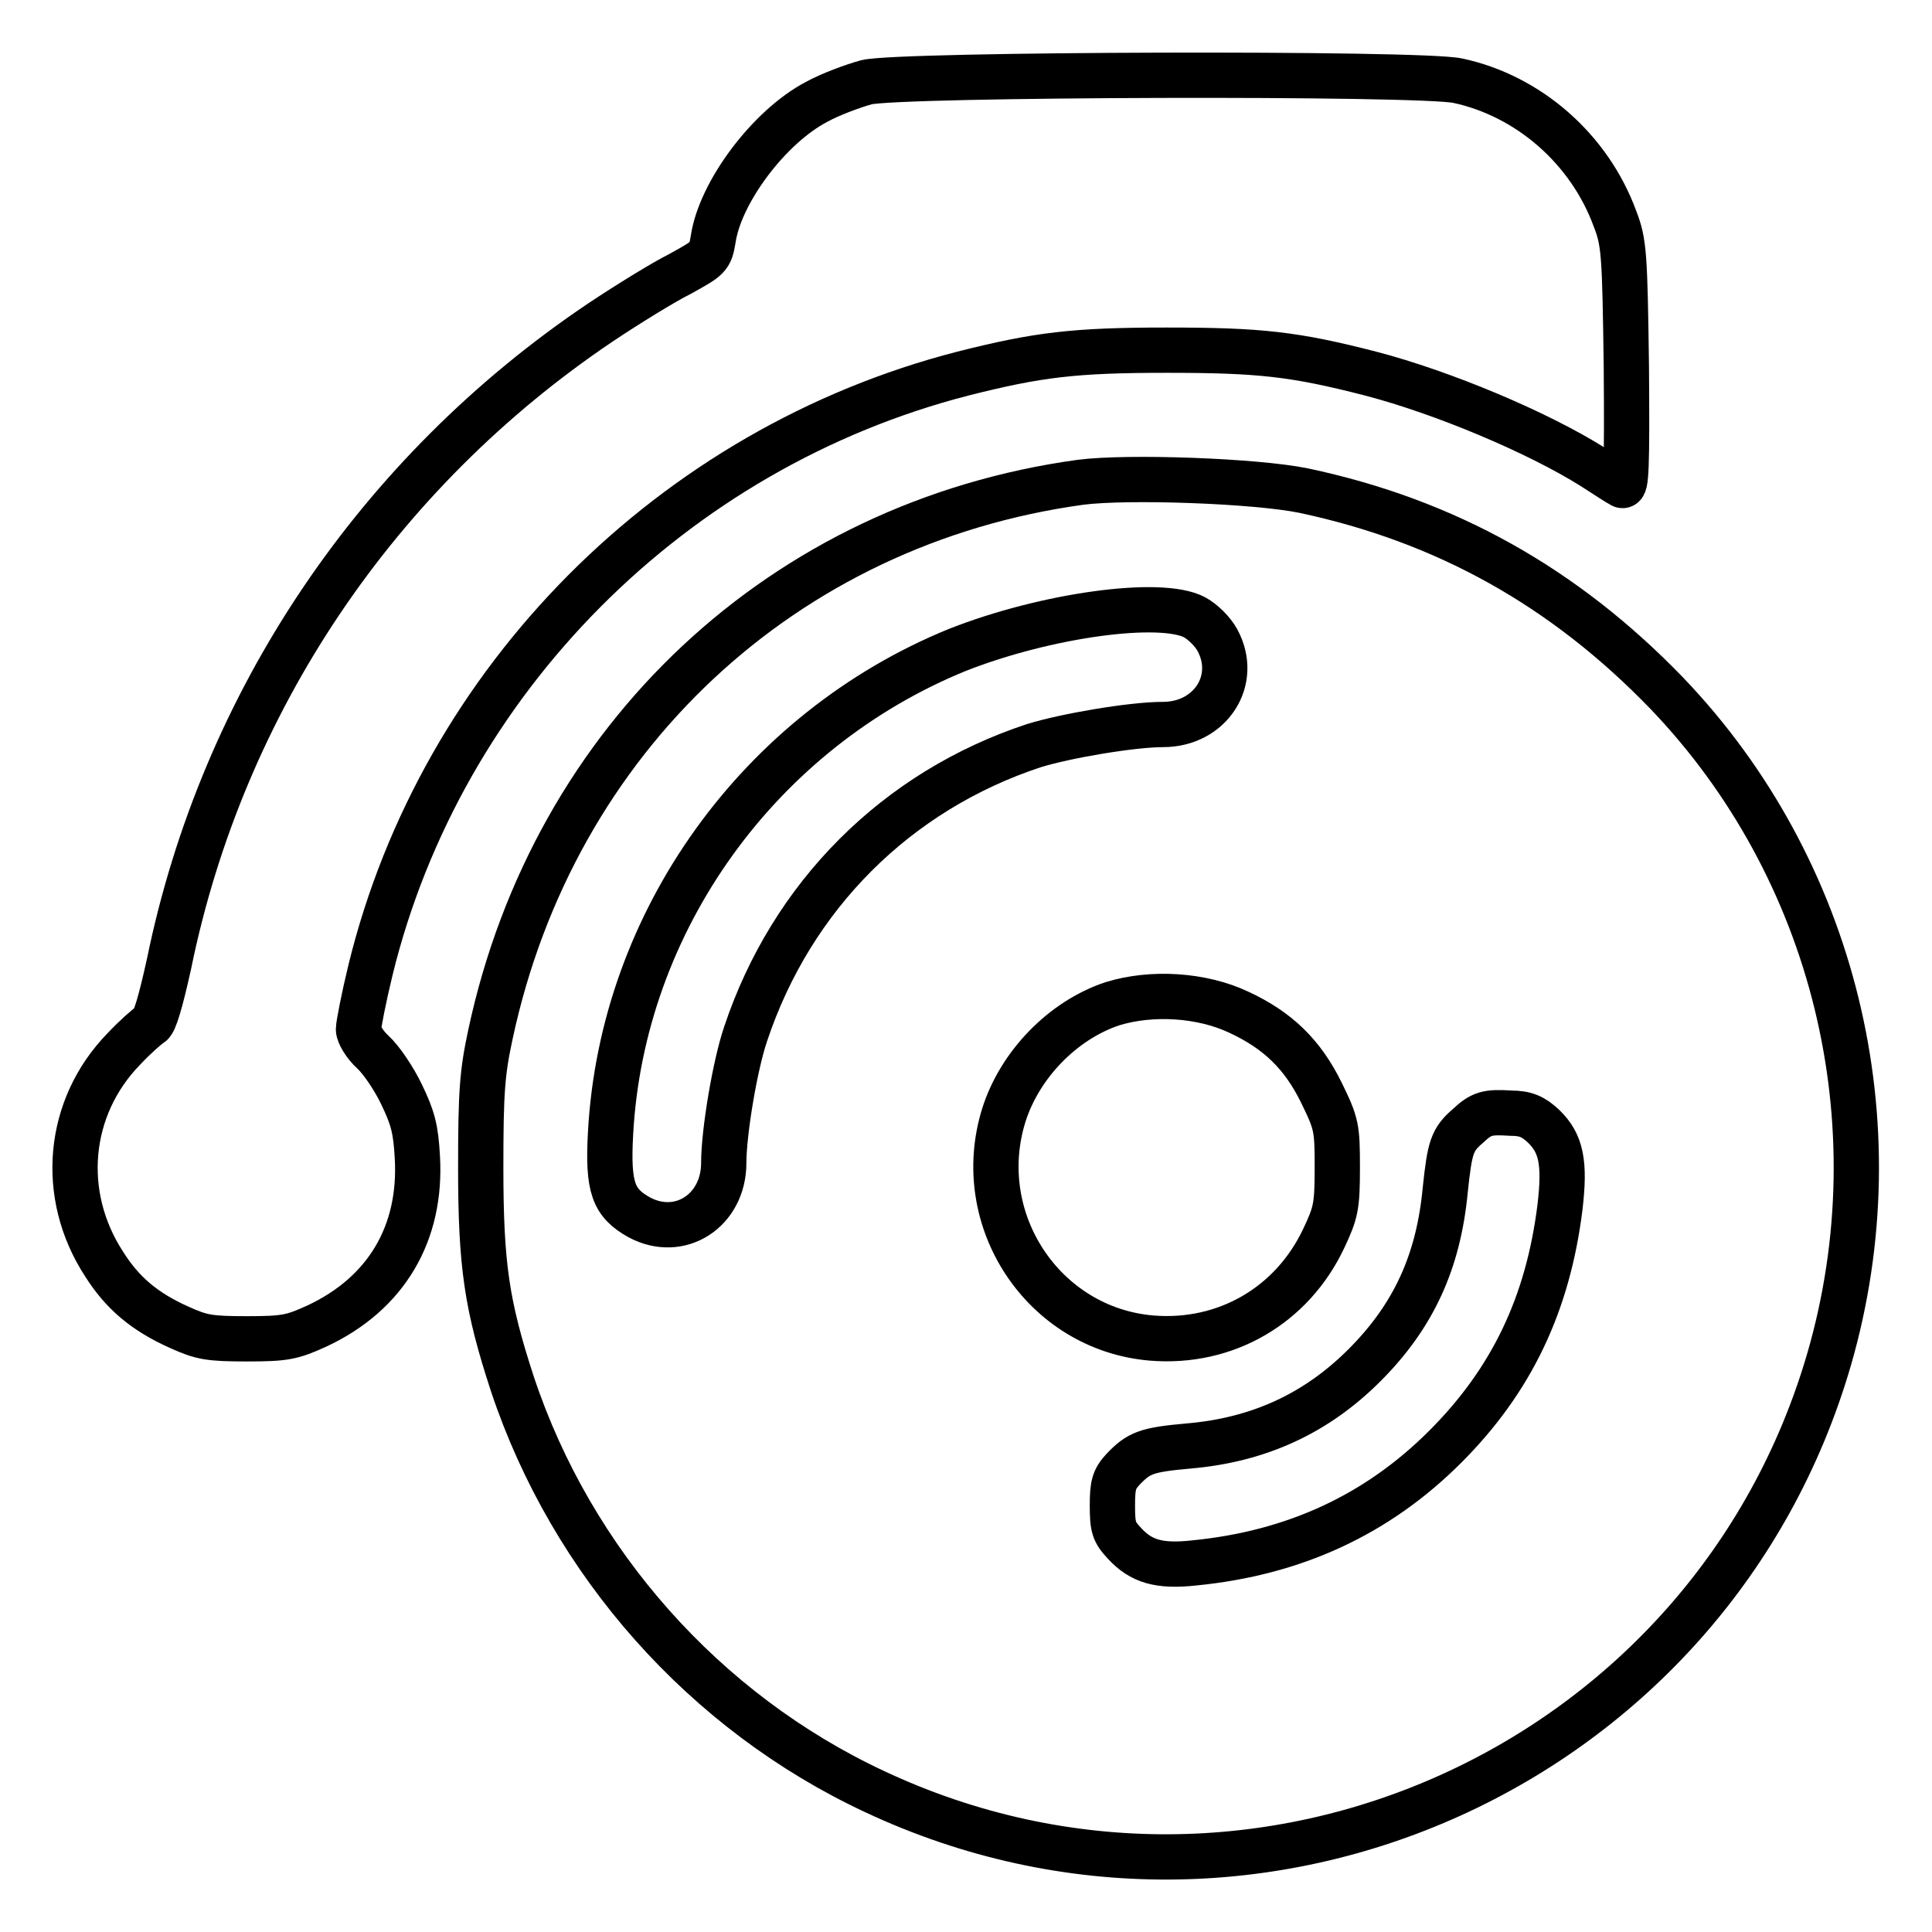 <?xml version="1.0" encoding="utf-8"?>
<!-- Svg Vector Icons : http://www.onlinewebfonts.com/icon -->
<!DOCTYPE svg PUBLIC "-//W3C//DTD SVG 1.1//EN" "http://www.w3.org/Graphics/SVG/1.1/DTD/svg11.dtd">
<svg version="1.1" xmlns="http://www.w3.org/2000/svg" xmlns:xlink="http://www.w3.org/1999/xlink" x="0px" y="0px" viewBox="0 0 256 256" enable-background="new 0 0 256 256" xml:space="preserve">
<g><g><g><path stroke-width="6" fill-opacity="0" stroke="#000000"  d="M114.8,10.9c-1.8,0.5-4.8,1.6-6.6,2.6c-6.3,3.3-12.8,12-13.7,18.2c-0.4,2.4-0.6,2.5-4.4,4.6c-2.2,1.1-6.9,4-10.5,6.4c-29.6,19.9-50.1,50.3-57.2,85c-1.1,5-1.9,7.7-2.4,8c-0.5,0.3-2.1,1.7-3.6,3.3c-7.5,7.7-8.6,19.3-2.6,28.5c2.4,3.8,5.3,6.3,10,8.4c2.9,1.3,3.9,1.5,8.9,1.5c5.1,0,6-0.2,9.3-1.7c9.2-4.3,13.9-12.3,13.3-22.4c-0.2-3.7-0.6-5.2-2.1-8.3c-1-2.1-2.7-4.6-3.8-5.6s-1.9-2.4-1.9-3c0-0.6,0.7-4.2,1.6-7.9c9.4-38.4,40-69.1,78.5-79c9.9-2.5,14.7-3.1,27-3.1c12.3,0,16.9,0.5,27,3.1c9.6,2.5,22.2,7.8,29.5,12.4c1.7,1.1,3.4,2.2,3.8,2.4c0.6,0.4,0.7-2.4,0.6-15.7c-0.2-15-0.3-16.5-1.5-19.6c-3.4-9.3-11.5-16.3-20.8-18.3C188.5,9.6,119.1,9.8,114.8,10.9z"/><path stroke-width="6" fill-opacity="0" stroke="#000000"  d="M143.2,63.9C103.8,69.3,73.4,97.8,65,137c-1.1,5.1-1.3,7.6-1.3,17.7c0,13,0.8,18.3,4.2,28.7c7.9,23.7,25.5,43.5,48,54c50.7,23.8,110.9-3.5,126.5-57.4c9-31.2,0.7-64.9-21.5-88.1c-13.6-14.1-29.3-22.9-48.2-26.9C166.3,63.7,149.5,63.1,143.2,63.9z M158.3,81.8c1.1,0.6,2.4,1.9,3,3c2.9,5.3-0.9,11.2-7.2,11.2c-4.1,0-12.9,1.5-17.1,2.8c-18.2,6-32.1,19.9-38.2,38.2c-1.4,4.1-2.9,13-2.9,17.1c0,6.3-5.8,10.1-11.2,7.2c-3.4-1.9-4.2-3.9-3.8-11.1c1.5-28.1,19.7-53.4,46-64.1C138.6,81.5,153.8,79.4,158.3,81.8z M164.1,134.1c5.2,2.4,8.5,5.6,11,10.7c2,4.1,2.1,4.6,2.1,9.9c0,5.2-0.2,6-1.8,9.4c-4.2,8.9-13,14-22.8,13.2c-14.3-1.2-23.9-15.6-19.6-29.5c2.1-6.7,7.8-12.6,14.4-14.8C152.6,131.4,159.2,131.8,164.1,134.1z M204.5,149.2c2.4,2.3,2.9,4.9,2.2,10.8c-1.6,12.8-6.4,22.9-15.2,31.7c-9,9-20,14.1-33.3,15.4c-4.6,0.5-7-0.2-9.2-2.6c-1.4-1.5-1.6-2.1-1.6-5c0-2.7,0.2-3.5,1.4-4.8c2.1-2.2,3.1-2.6,8.7-3.1c9.3-0.8,16.9-4.3,23.3-10.7c6.5-6.5,9.8-13.7,10.7-23.2c0.6-5.7,0.9-6.7,3-8.5c1.8-1.7,2.6-1.9,5.7-1.7C202.2,147.5,203.2,148,204.5,149.2z"/></g></g></g>
</svg>